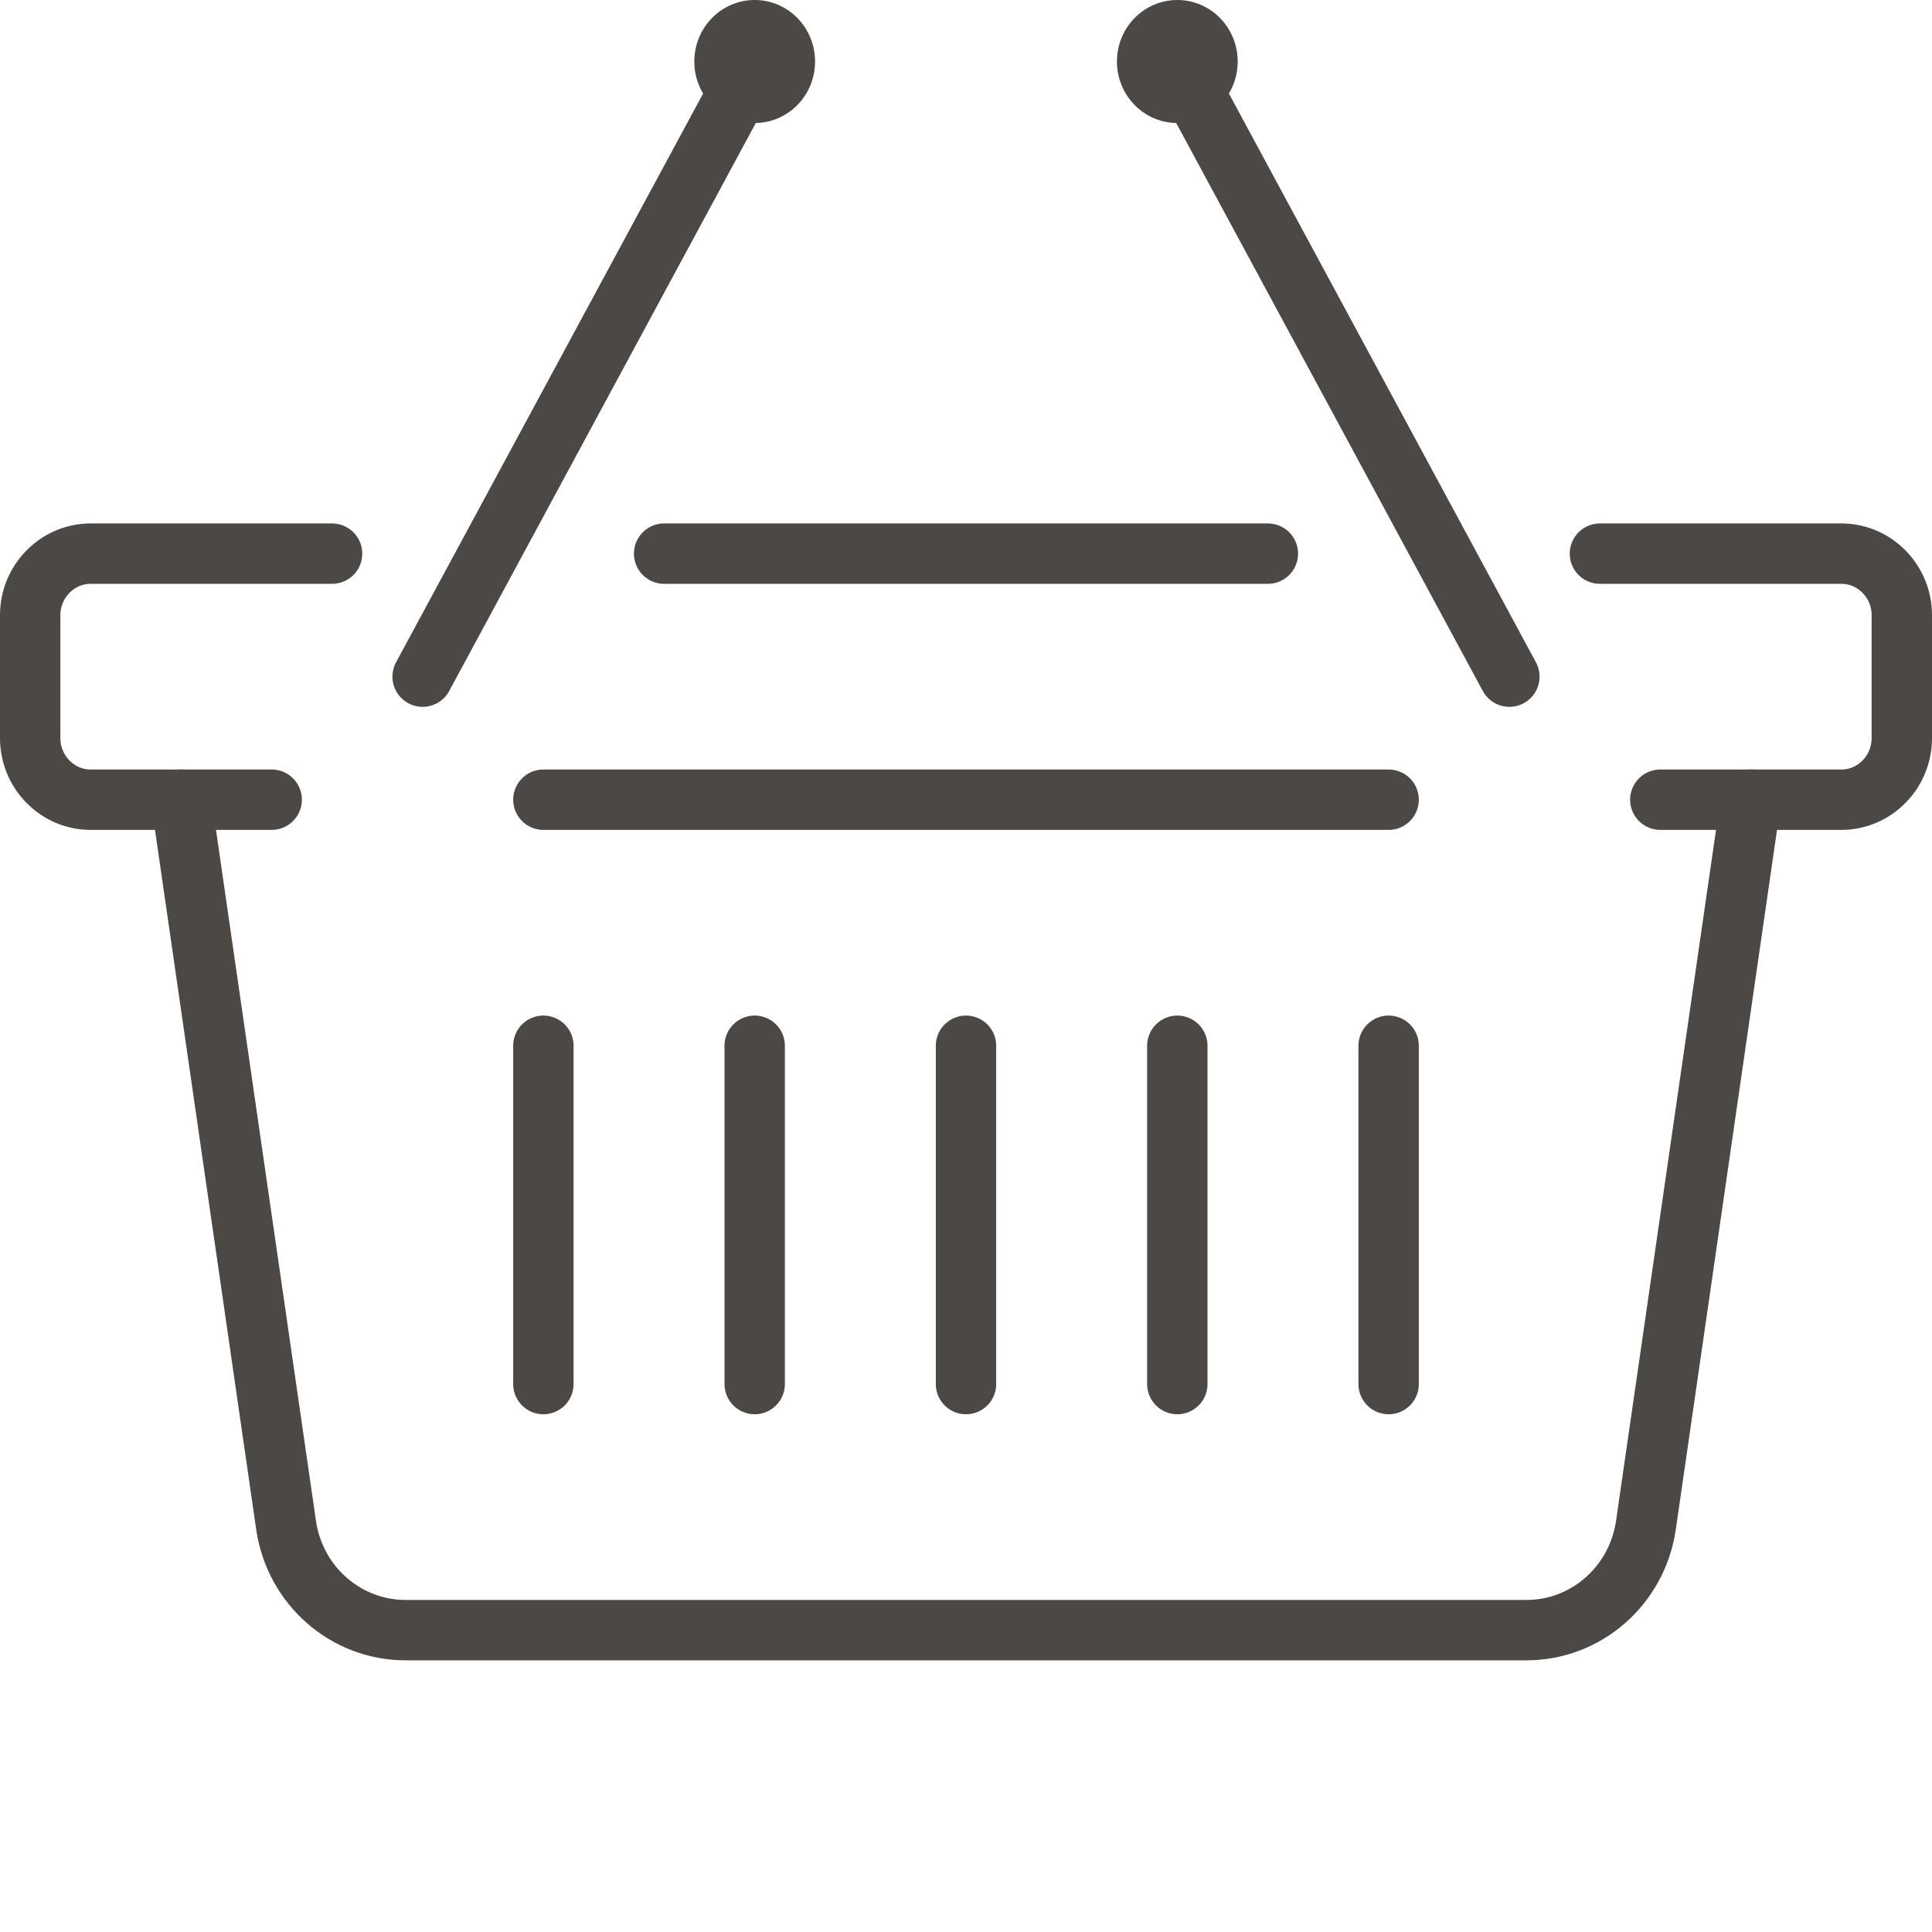 <svg width="64" height="64" viewBox="0 0 64 64" fill="none" xmlns="http://www.w3.org/2000/svg">
<path d="M46 26.491H18" stroke="#4B4846" stroke-width="2" stroke-linecap="round" stroke-linejoin="round"/>
<path d="M53 18.34H61C62.1 18.34 63 19.257 63 20.377V24.453C63 25.574 62.1 26.491 61 26.491H55" stroke="#4B4846" stroke-width="2" stroke-linecap="round" stroke-linejoin="round"/>
<path d="M22 18.34H42" stroke="#4B4846" stroke-width="2" stroke-linecap="round" stroke-linejoin="round"/>
<path d="M9 26.491H3C1.9 26.491 1 25.574 1 24.453V20.377C1 19.257 1.9 18.34 3 18.34H11" stroke="#4B4846" stroke-width="2" stroke-linecap="round" stroke-linejoin="round"/>
<path d="M58 26.491L54.52 50.546C54.22 52.533 52.54 54 50.57 54H13.43C11.46 54 9.78 52.533 9.48 50.546L6 26.491" stroke="#4B4846" stroke-width="2" stroke-linecap="round" stroke-linejoin="round"/>
<path d="M18 34.642V45.849" stroke="#4B4846" stroke-width="2" stroke-linecap="round" stroke-linejoin="round"/>
<path d="M25 34.642V45.849" stroke="#4B4846" stroke-width="2" stroke-linecap="round" stroke-linejoin="round"/>
<path d="M32 34.642V45.849" stroke="#4B4846" stroke-width="2" stroke-linecap="round" stroke-linejoin="round"/>
<path d="M39 34.642V45.849" stroke="#4B4846" stroke-width="2" stroke-linecap="round" stroke-linejoin="round"/>
<path d="M46 34.642V45.849" stroke="#4B4846" stroke-width="2" stroke-linecap="round" stroke-linejoin="round"/>
<path d="M14 22.415L25 2.038" stroke="#4B4846" stroke-width="2" stroke-linecap="round" stroke-linejoin="round"/>
<path d="M25 4.075C26.105 4.075 27 3.163 27 2.038C27 0.912 26.105 0 25 0C23.895 0 23 0.912 23 2.038C23 3.163 23.895 4.075 25 4.075Z" fill="#4B4846"/>
<path d="M50 22.415L39 2.038" stroke="#4B4846" stroke-width="2" stroke-linecap="round" stroke-linejoin="round"/>
<path d="M39 4.075C40.105 4.075 41 3.163 41 2.038C41 0.912 40.105 0 39 0C37.895 0 37 0.912 37 2.038C37 3.163 37.895 4.075 39 4.075Z" fill="#4B4846"/>
</svg>
